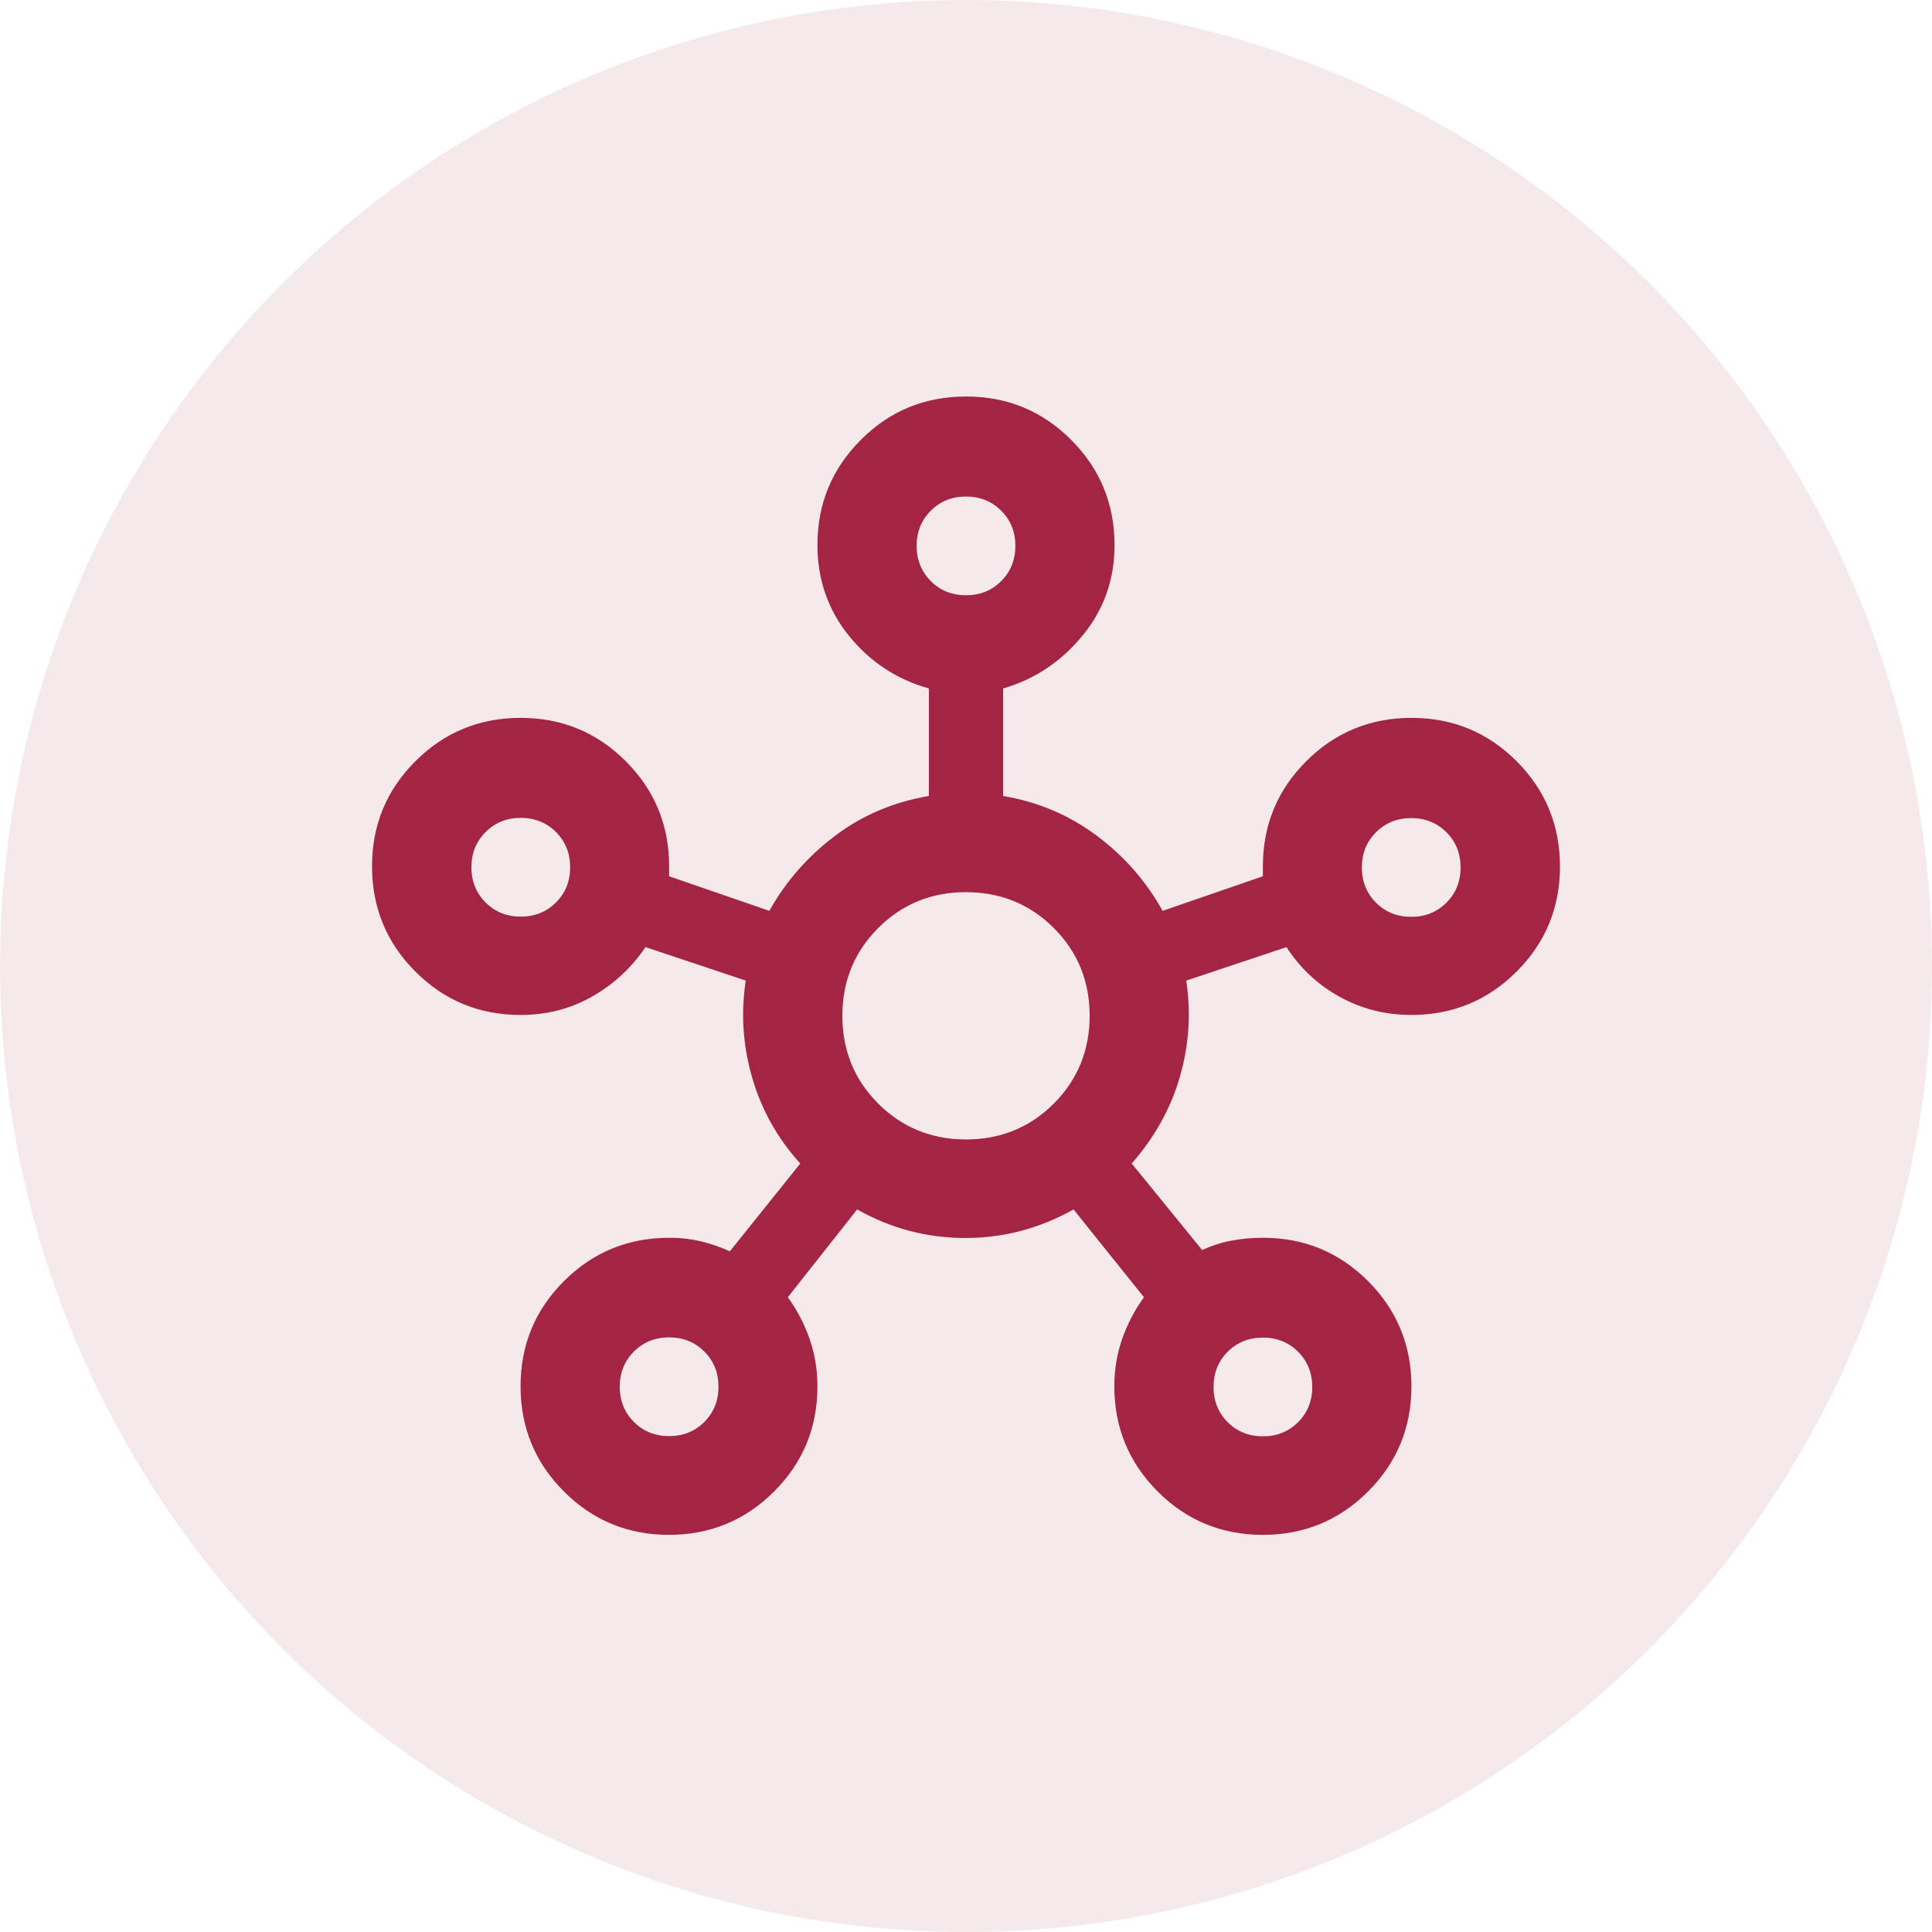 <?xml version="1.0" encoding="UTF-8"?><svg id="_레이어_2" xmlns="http://www.w3.org/2000/svg" viewBox="0 0 90 90"><defs><style>.cls-1{fill:#a42444;}.cls-2{fill:#a32443;opacity:.1;}</style></defs><g id="_레이어_1-2"><circle class="cls-2" cx="45" cy="45" r="45"/><path class="cls-1" d="m31.17,71.5c-1.92,0-3.55-.67-4.9-2.02-1.34-1.34-2.02-2.98-2.02-4.9s.67-3.55,2.02-4.9c1.34-1.34,2.98-2.02,4.9-2.02.54,0,1.04.06,1.5.17s.9.27,1.33.46l3.28-4.09c-1.08-1.19-1.82-2.53-2.25-4.03s-.52-3-.29-4.49l-4.67-1.56c-.65.96-1.48,1.73-2.48,2.3s-2.11.86-3.34.86c-1.92,0-3.55-.67-4.9-2.02-1.34-1.34-2.02-2.98-2.02-4.9s.67-3.55,2.02-4.9c1.34-1.34,2.98-2.02,4.9-2.02s3.55.67,4.9,2.02,2.02,2.98,2.02,4.9v.46l4.67,1.61c.77-1.38,1.8-2.55,3.08-3.51s2.74-1.57,4.35-1.84v-5.01c-1.5-.42-2.74-1.24-3.72-2.45s-1.47-2.62-1.47-4.23c0-1.92.67-3.55,2.02-4.9s2.98-2.02,4.9-2.02,3.55.67,4.9,2.02c1.34,1.34,2.02,2.98,2.02,4.9,0,1.61-.5,3.02-1.5,4.23-1,1.21-2.23,2.03-3.69,2.45v5.01c1.61.27,3.06.88,4.35,1.84,1.29.96,2.31,2.13,3.08,3.51l4.67-1.61v-.46c0-1.92.67-3.55,2.02-4.9,1.34-1.34,2.98-2.02,4.9-2.02s3.55.67,4.9,2.02c1.34,1.34,2.02,2.98,2.02,4.9s-.67,3.55-2.02,4.9c-1.34,1.34-2.98,2.02-4.9,2.02-1.23,0-2.35-.29-3.37-.86s-1.83-1.34-2.45-2.3l-4.67,1.56c.23,1.5.13,2.99-.29,4.46s-1.17,2.83-2.25,4.06l3.28,4.03c.42-.19.86-.34,1.33-.43s.96-.14,1.5-.14c1.92,0,3.55.67,4.9,2.02,1.34,1.34,2.02,2.98,2.02,4.9s-.67,3.55-2.02,4.9c-1.34,1.34-2.98,2.02-4.9,2.02s-3.55-.67-4.9-2.02c-1.34-1.34-2.02-2.98-2.02-4.9,0-.77.12-1.51.37-2.22s.59-1.35,1.01-1.93l-3.28-4.09c-1.57.88-3.25,1.33-5.04,1.33s-3.47-.44-5.04-1.33l-3.23,4.09c.42.58.76,1.22,1.01,1.93s.37,1.45.37,2.22c0,1.92-.67,3.55-2.02,4.9-1.34,1.34-2.98,2.02-4.9,2.02Zm-6.91-28.8c.65,0,1.2-.22,1.64-.66s.66-.99.66-1.64-.22-1.2-.66-1.64-.99-.66-1.64-.66-1.2.22-1.64.66-.66.99-.66,1.64.22,1.2.66,1.64.99.66,1.64.66Zm6.91,24.2c.65,0,1.2-.22,1.64-.66.44-.44.66-.99.66-1.64s-.22-1.2-.66-1.64-.99-.66-1.64-.66-1.2.22-1.64.66-.66.99-.66,1.64.22,1.2.66,1.64c.44.44.99.66,1.64.66Zm13.83-39.17c.65,0,1.2-.22,1.64-.66.44-.44.66-.99.66-1.64s-.22-1.2-.66-1.64c-.44-.44-.99-.66-1.64-.66s-1.2.22-1.64.66-.66.99-.66,1.64.22,1.2.66,1.64.99.66,1.64.66Zm0,25.35c1.61,0,2.98-.56,4.09-1.67s1.67-2.48,1.67-4.09-.56-2.98-1.67-4.09c-1.11-1.11-2.48-1.67-4.09-1.67s-2.98.56-4.09,1.67c-1.11,1.11-1.67,2.48-1.67,4.09s.56,2.98,1.67,4.09,2.48,1.67,4.09,1.67Zm13.83,13.83c.65,0,1.2-.22,1.64-.66.44-.44.66-.99.66-1.64s-.22-1.2-.66-1.64-.99-.66-1.64-.66-1.2.22-1.64.66-.66.99-.66,1.64.22,1.2.66,1.64c.44.44.99.66,1.64.66Zm6.91-24.2c.65,0,1.2-.22,1.64-.66s.66-.99.66-1.64-.22-1.2-.66-1.64-.99-.66-1.64-.66-1.2.22-1.64.66-.66.99-.66,1.64.22,1.2.66,1.64.99.66,1.64.66Z"/></g></svg>